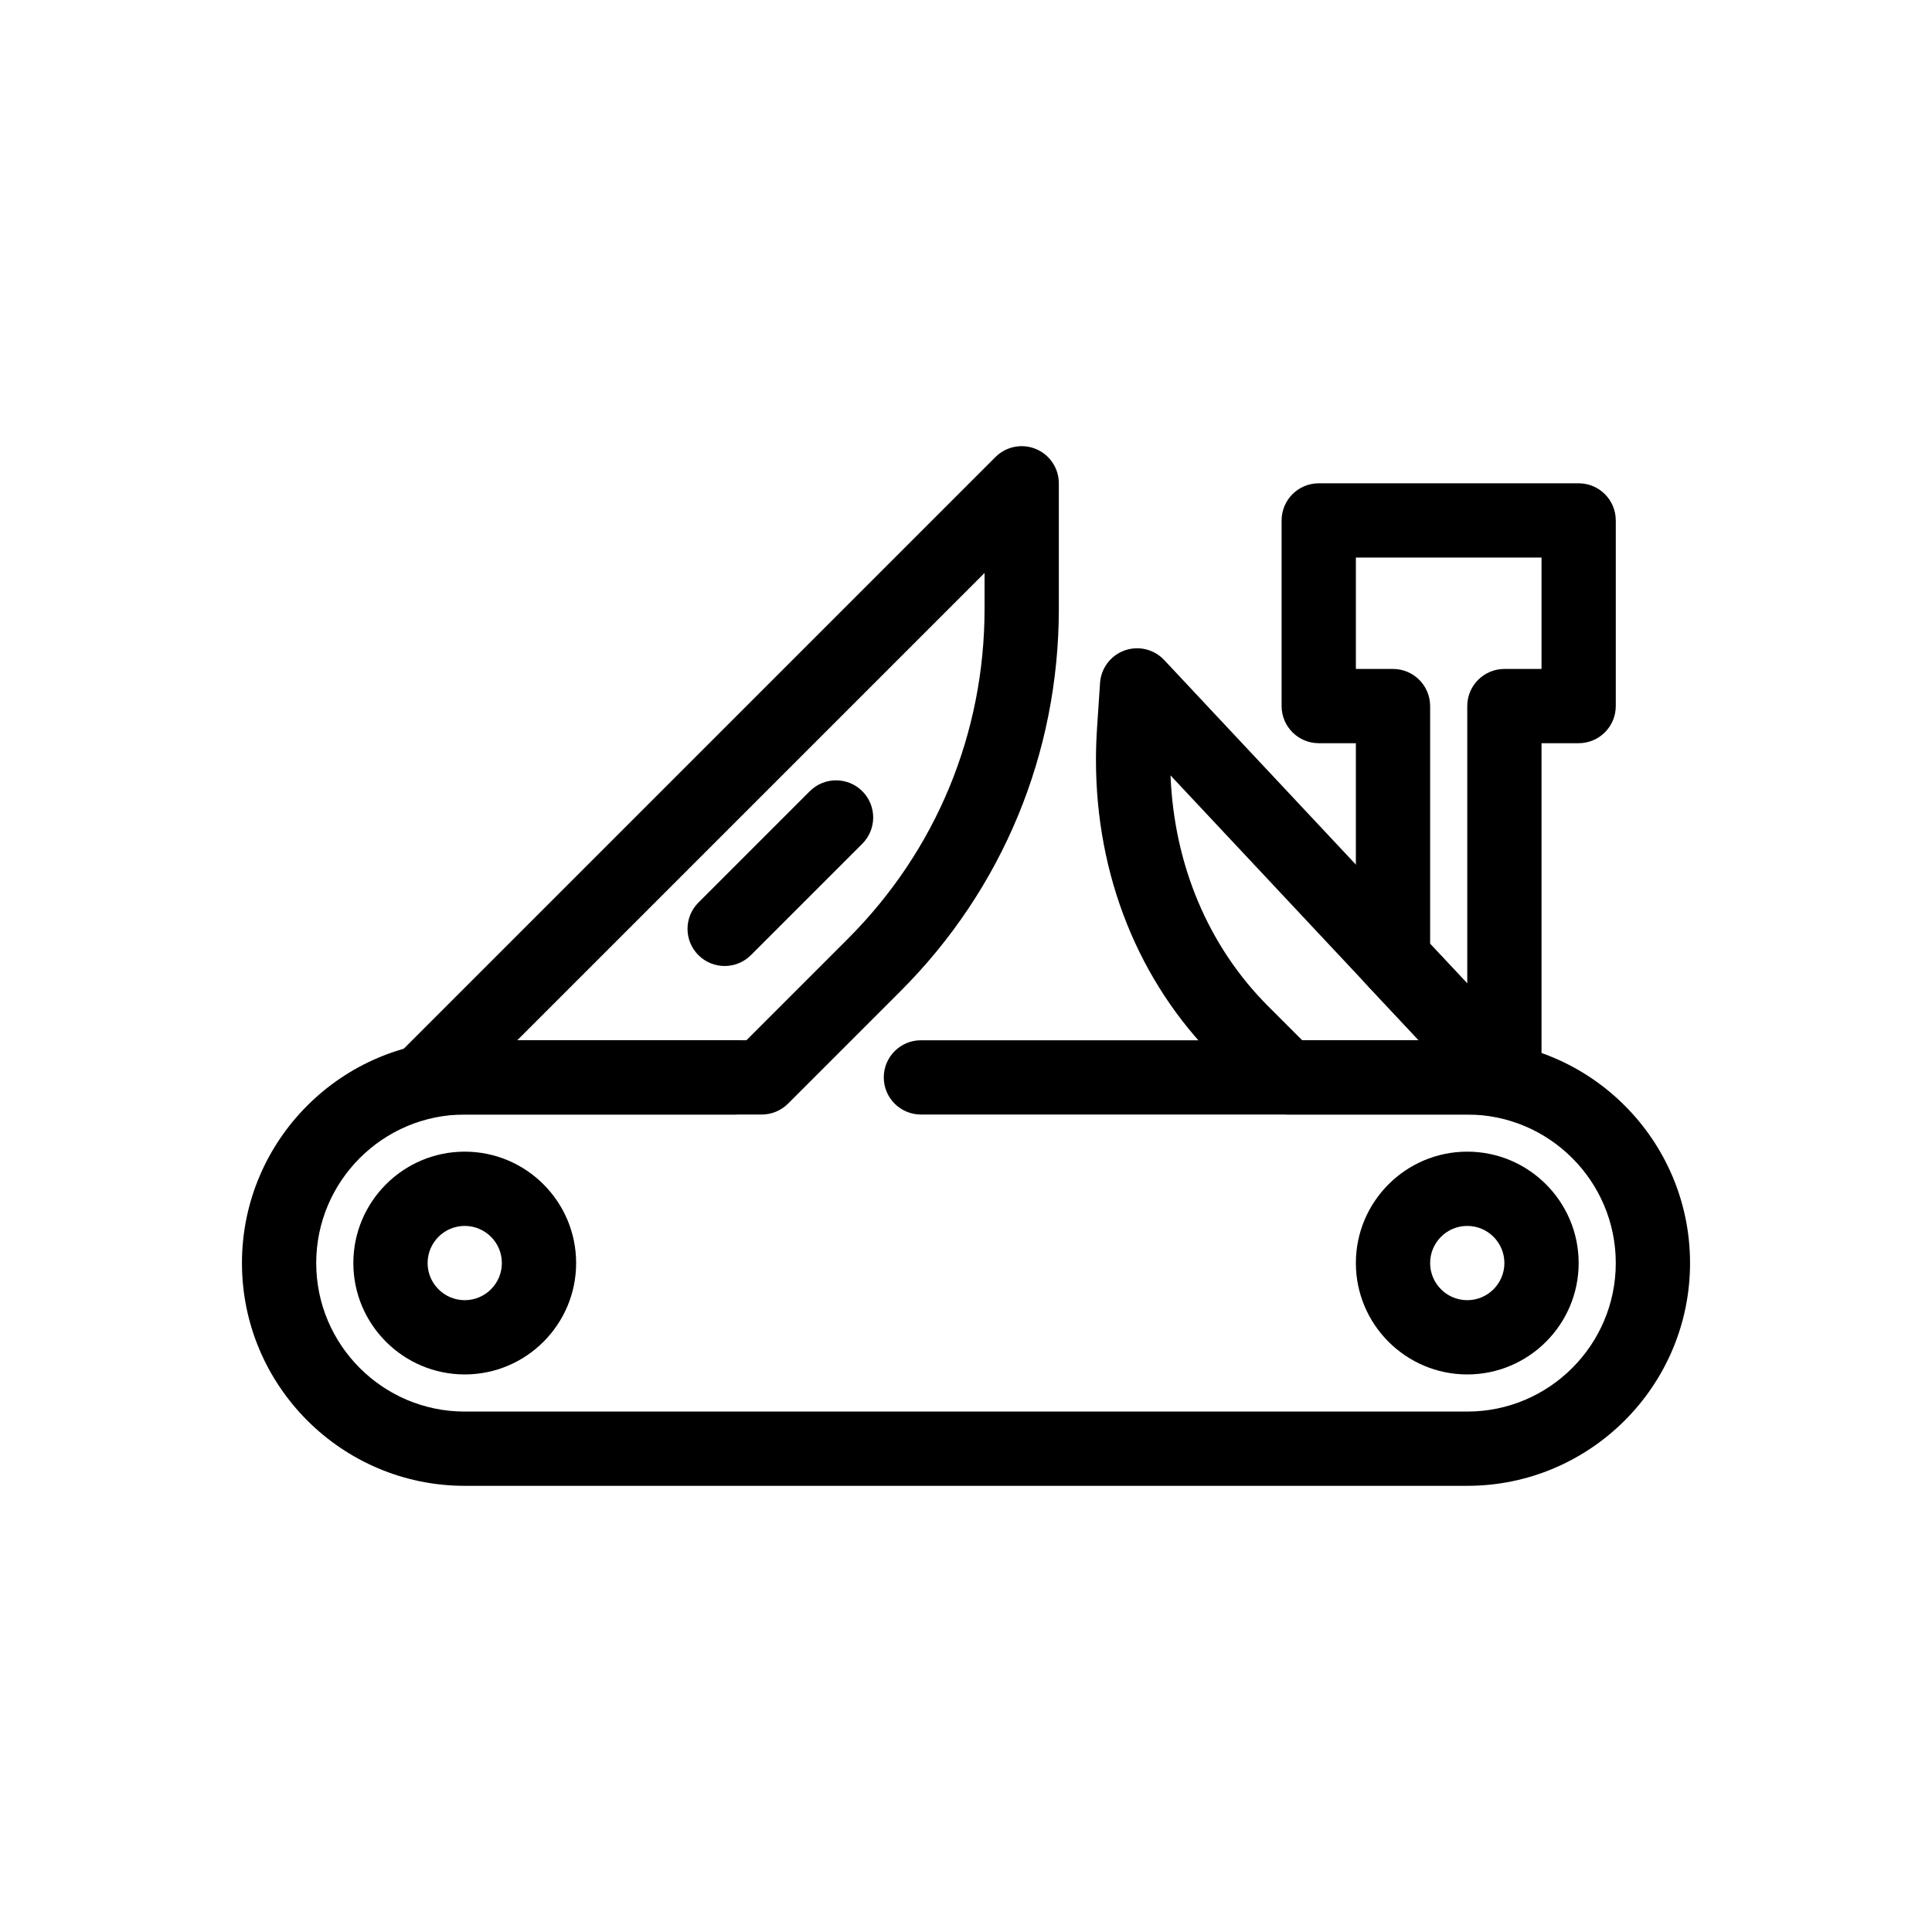 <?xml version="1.0" encoding="UTF-8"?>
<!-- Uploaded to: ICON Repo, www.svgrepo.com, Generator: ICON Repo Mixer Tools -->
<svg fill="#000000" width="800px" height="800px" version="1.1" viewBox="144 144 512 512" xmlns="http://www.w3.org/2000/svg">
 <g>
  <path d="m532.84 537.76h-265.68c-32.555 0-59.039-26.484-59.039-59.039s26.484-59.039 59.039-59.039h71.691c5.434 0 9.84 4.406 9.84 9.84 0 5.434-4.406 9.84-9.84 9.84h-71.691c-21.703 0-39.359 17.656-39.359 39.359s17.656 39.359 39.359 39.359h265.68c21.703 0 39.359-17.656 39.359-39.359s-17.656-39.359-39.359-39.359h-144.79c-5.434 0-9.84-4.406-9.84-9.84 0-5.434 4.406-9.84 9.84-9.84h144.79c32.555 0 59.039 26.484 59.039 59.039s-26.484 59.039-59.039 59.039z"/>
  <path d="m345.88 439.36h-88.559c-3.981 0-7.566-2.398-9.09-6.074-1.523-3.676-0.68-7.91 2.133-10.723l157.44-157.44c2.812-2.812 7.047-3.656 10.723-2.133 3.676 1.523 6.074 5.109 6.074 9.09v33.273c0 38.281-14.906 74.273-41.977 101.34l-29.785 29.785c-1.848 1.844-4.352 2.883-6.961 2.883zm-64.805-19.68h60.73l26.902-26.902c23.352-23.355 36.211-54.402 36.211-87.426v-9.516z"/>
  <path d="m542.68 439.36c-2.668 0-5.285-1.086-7.184-3.113l-29.52-31.504c-1.707-1.824-2.66-4.231-2.66-6.731l0.004-57.055h-9.84c-5.434 0-9.84-4.406-9.84-9.84v-49.199c0-5.434 4.406-9.84 9.84-9.84h68.879c5.434 0 9.84 4.406 9.84 9.84v49.199c0 5.434-4.406 9.84-9.84 9.84h-9.84v88.559c0 4.039-2.469 7.668-6.223 9.152-1.176 0.465-2.402 0.691-3.617 0.691zm-19.68-45.234 9.84 10.5v-73.508c0-5.434 4.406-9.84 9.84-9.84h9.84v-29.52h-49.199v29.52h9.84c5.434 0 9.84 4.406 9.84 9.84z"/>
  <path d="m542.68 439.36h-57.66c-2.609 0-5.113-1.039-6.957-2.883l-11.918-11.918c-20.445-20.445-31.703-48.555-31.703-79.156 0-2.781 0.094-5.602 0.281-8.375l0.801-12.039c0.262-3.91 2.816-7.293 6.508-8.613s7.812-0.32 10.492 2.539l97.34 103.88c2.684 2.863 3.406 7.043 1.848 10.641-1.562 3.602-5.109 5.93-9.031 5.93zm-53.586-19.68h30.879l-65.773-70.191c0.938 23.738 10.035 45.328 25.859 61.156z"/>
  <path d="m267.16 508.24c-16.277 0-29.52-13.242-29.52-29.52s13.242-29.52 29.52-29.52 29.52 13.242 29.52 29.52c0.004 16.277-13.242 29.52-29.52 29.52zm0-39.359c-5.426 0-9.84 4.414-9.84 9.84s4.414 9.84 9.84 9.84 9.84-4.414 9.84-9.84c0.004-5.426-4.414-9.84-9.84-9.84z"/>
  <path d="m532.84 508.24c-16.277 0-29.52-13.242-29.52-29.52s13.242-29.52 29.52-29.52 29.52 13.242 29.52 29.52-13.242 29.52-29.52 29.52zm0-39.359c-5.426 0-9.84 4.414-9.84 9.84s4.414 9.84 9.84 9.84c5.426 0 9.84-4.414 9.84-9.84s-4.414-9.84-9.84-9.84z"/>
  <path d="m336.04 400c-2.519 0-5.039-0.961-6.957-2.883-3.844-3.844-3.844-10.074 0-13.918l29.52-29.52c3.844-3.84 10.074-3.84 13.918 0 3.844 3.844 3.844 10.074 0 13.918l-29.52 29.52c-1.926 1.922-4.445 2.883-6.961 2.883z"/>
 </g>
</svg>